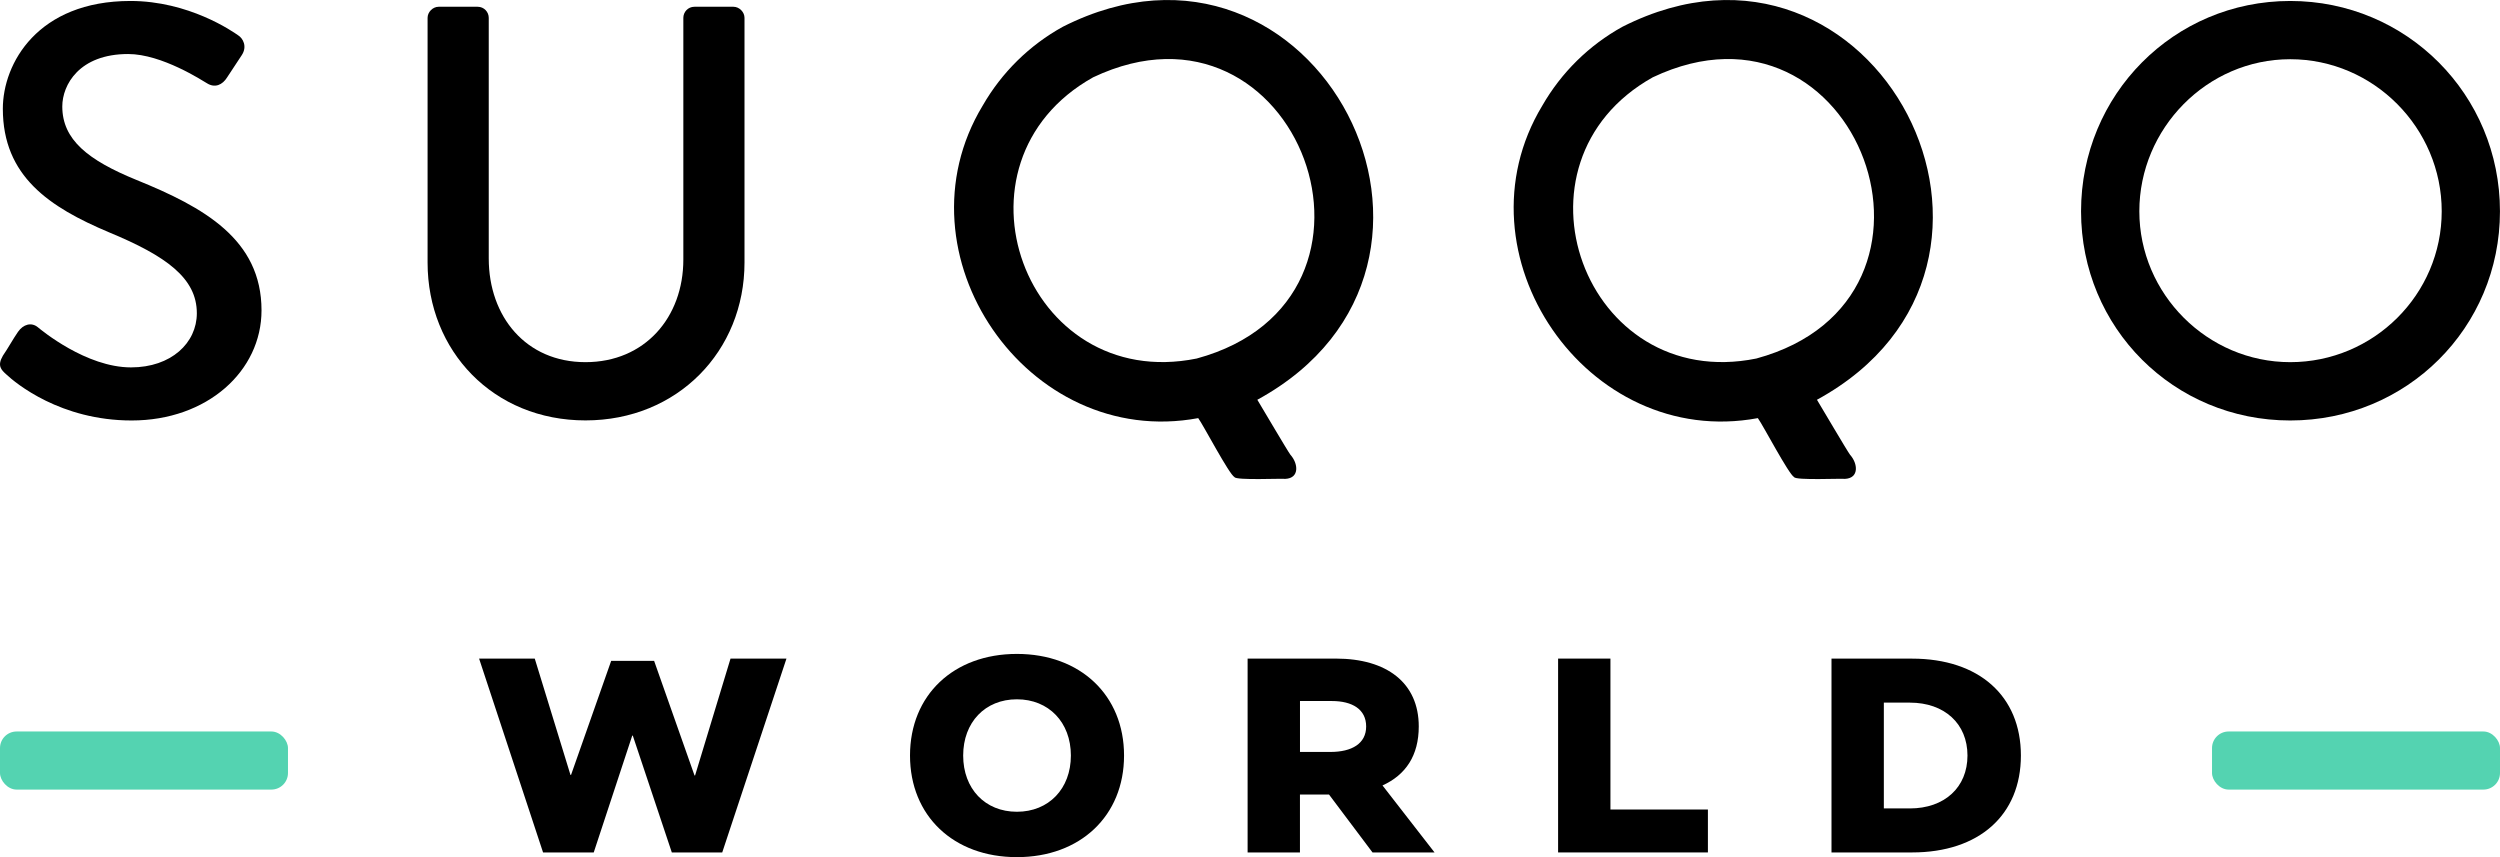 <svg viewBox="0 0 668.7 229.27" xmlns="http://www.w3.org/2000/svg" data-name="Livello 2" id="Livello_2">
  <defs>
    <style>
      .cls-1 {
        fill: #54d3b1;
      }
    </style>
  </defs>
  <g data-name="Livello 1" id="Livello_1-2">
    <g>
      <g>
        <path d="M.76,95.16c1.4-2.03,2.65-4.36,4.05-6.39,1.4-2.03,3.58-2.65,5.3-1.25.94.78,12.94,10.75,24.93,10.75,10.75,0,17.61-6.54,17.61-14.49,0-9.35-8.1-15.27-23.53-21.66C13.23,55.42.76,47.16.76,29.09.76,16.93,10.11.26,34.89.26c15.58,0,27.27,8.1,28.83,9.2,1.25.78,2.49,2.96.94,5.3-1.25,1.87-2.65,4.05-3.9,5.92-1.25,2.03-3.27,2.96-5.45,1.56-1.09-.62-12-7.79-21.04-7.79-13.09,0-17.61,8.26-17.61,14.03,0,8.88,6.86,14.34,19.79,19.63,18.08,7.33,33.5,15.9,33.5,34.91,0,16.21-14.49,29.45-34.75,29.45-19.01,0-31.01-9.97-33.5-12.31-1.4-1.25-2.49-2.34-.94-4.99"></path>
        <path d="M114.37,4.77c0-1.56,1.4-2.96,2.96-2.96h10.44c1.71,0,2.96,1.4,2.96,2.96v64.36c0,15.58,9.97,27.74,25.87,27.74s26.18-12,26.18-27.43V4.77c0-1.56,1.25-2.96,2.96-2.96h10.44c1.56,0,2.96,1.4,2.96,2.96v65.45c0,23.69-17.92,42.23-42.54,42.23s-42.23-18.54-42.23-42.23V4.77Z"></path>
        <path d="M612.59.26c31.17,0,56.1,25.09,56.1,56.26s-24.94,55.95-56.1,55.95-55.95-24.78-55.95-55.95S581.43.26,612.59.26M612.59,96.87c22.28,0,40.52-18.08,40.52-40.36s-18.23-40.67-40.52-40.67-40.36,18.54-40.36,40.67,18.23,40.36,40.36,40.36"></path>
        <path d="M494.86,121.65c-.72-.93-7.81-13-8.86-14.72,66.28-36.19,15.57-133.97-51.99-99.79h0c-8.96,4.93-16.38,12.25-21.47,21.11h0c-23.96,39.62,11.86,92.1,57.65,83.59,1.32,1.77,8.3,15.11,9.7,15.77.35.92,12.71.33,13.58.48,3.87-.17,3.48-4.12,1.39-6.44M442.08,20.68c54.83-25.99,86.38,59.26,27.7,75.22-45.97,9.32-68.49-52.41-27.7-75.22"></path>
        <path d="M345.17,121.65c-.72-.93-7.81-13-8.86-14.72,66.28-36.19,15.57-133.97-51.99-99.79h0c-8.96,4.93-16.38,12.25-21.47,21.11h0c-23.96,39.62,11.86,92.1,57.65,83.59,1.32,1.77,8.3,15.11,9.7,15.77.35.92,12.71.33,13.58.48,3.87-.17,3.48-4.12,1.39-6.44M292.39,20.68c54.83-25.99,86.38,59.26,27.7,75.22-45.97,9.32-68.49-52.41-27.7-75.22"></path>
      </g>
      <rect ry="4.44" rx="4.44" height="15.54" width="77.03" y="195.66" class="cls-1"></rect>
      <rect ry="4.44" rx="4.44" height="15.54" width="77.03" y="195.66" x="591.67" class="cls-1"></rect>
      <g>
        <path d="M210.36,176.17l-17.18,51.85h-13.48l-10.44-31.26h-.15l-10.3,31.26h-13.55l-17.11-51.85h14.89l9.55,31.11h.15l10.74-30.52h11.48l10.81,30.66h.15l9.48-31.26h14.96Z"></path>
        <path d="M243.41,202.09c0-16.15,11.63-27.18,28.59-27.18s28.66,11.04,28.66,27.18-11.7,27.18-28.66,27.18-28.59-11.04-28.59-27.18ZM286.44,202.09c0-8.89-5.93-15.04-14.44-15.04s-14.37,6.15-14.37,15.04,5.85,15.04,14.37,15.04,14.44-6.15,14.44-15.04Z"></path>
        <path d="M367.12,228.01l-11.63-15.48h-7.78v15.48h-14v-51.85h23.63c13.63,0,22.15,6.52,22.15,18.15,0,7.78-3.48,12.96-9.7,15.78l13.92,17.92h-16.59ZM347.72,201.13h8.15c5.7,0,9.55-2.22,9.55-6.81s-3.7-6.81-9.18-6.81h-8.52v13.63Z"></path>
        <path d="M456.83,216.53v11.48h-40.07v-51.85h14v40.37h26.07Z"></path>
        <path d="M489.89,176.17h21.55c17.92,0,29.11,10,29.11,25.92s-11.18,25.92-29.11,25.92h-21.55v-51.85ZM510.85,216.24c9.26,0,15.41-5.63,15.41-14.15s-6.15-14.15-15.41-14.15h-6.96v28.29h6.96Z"></path>
      </g>
    </g>
  </g>
</svg>